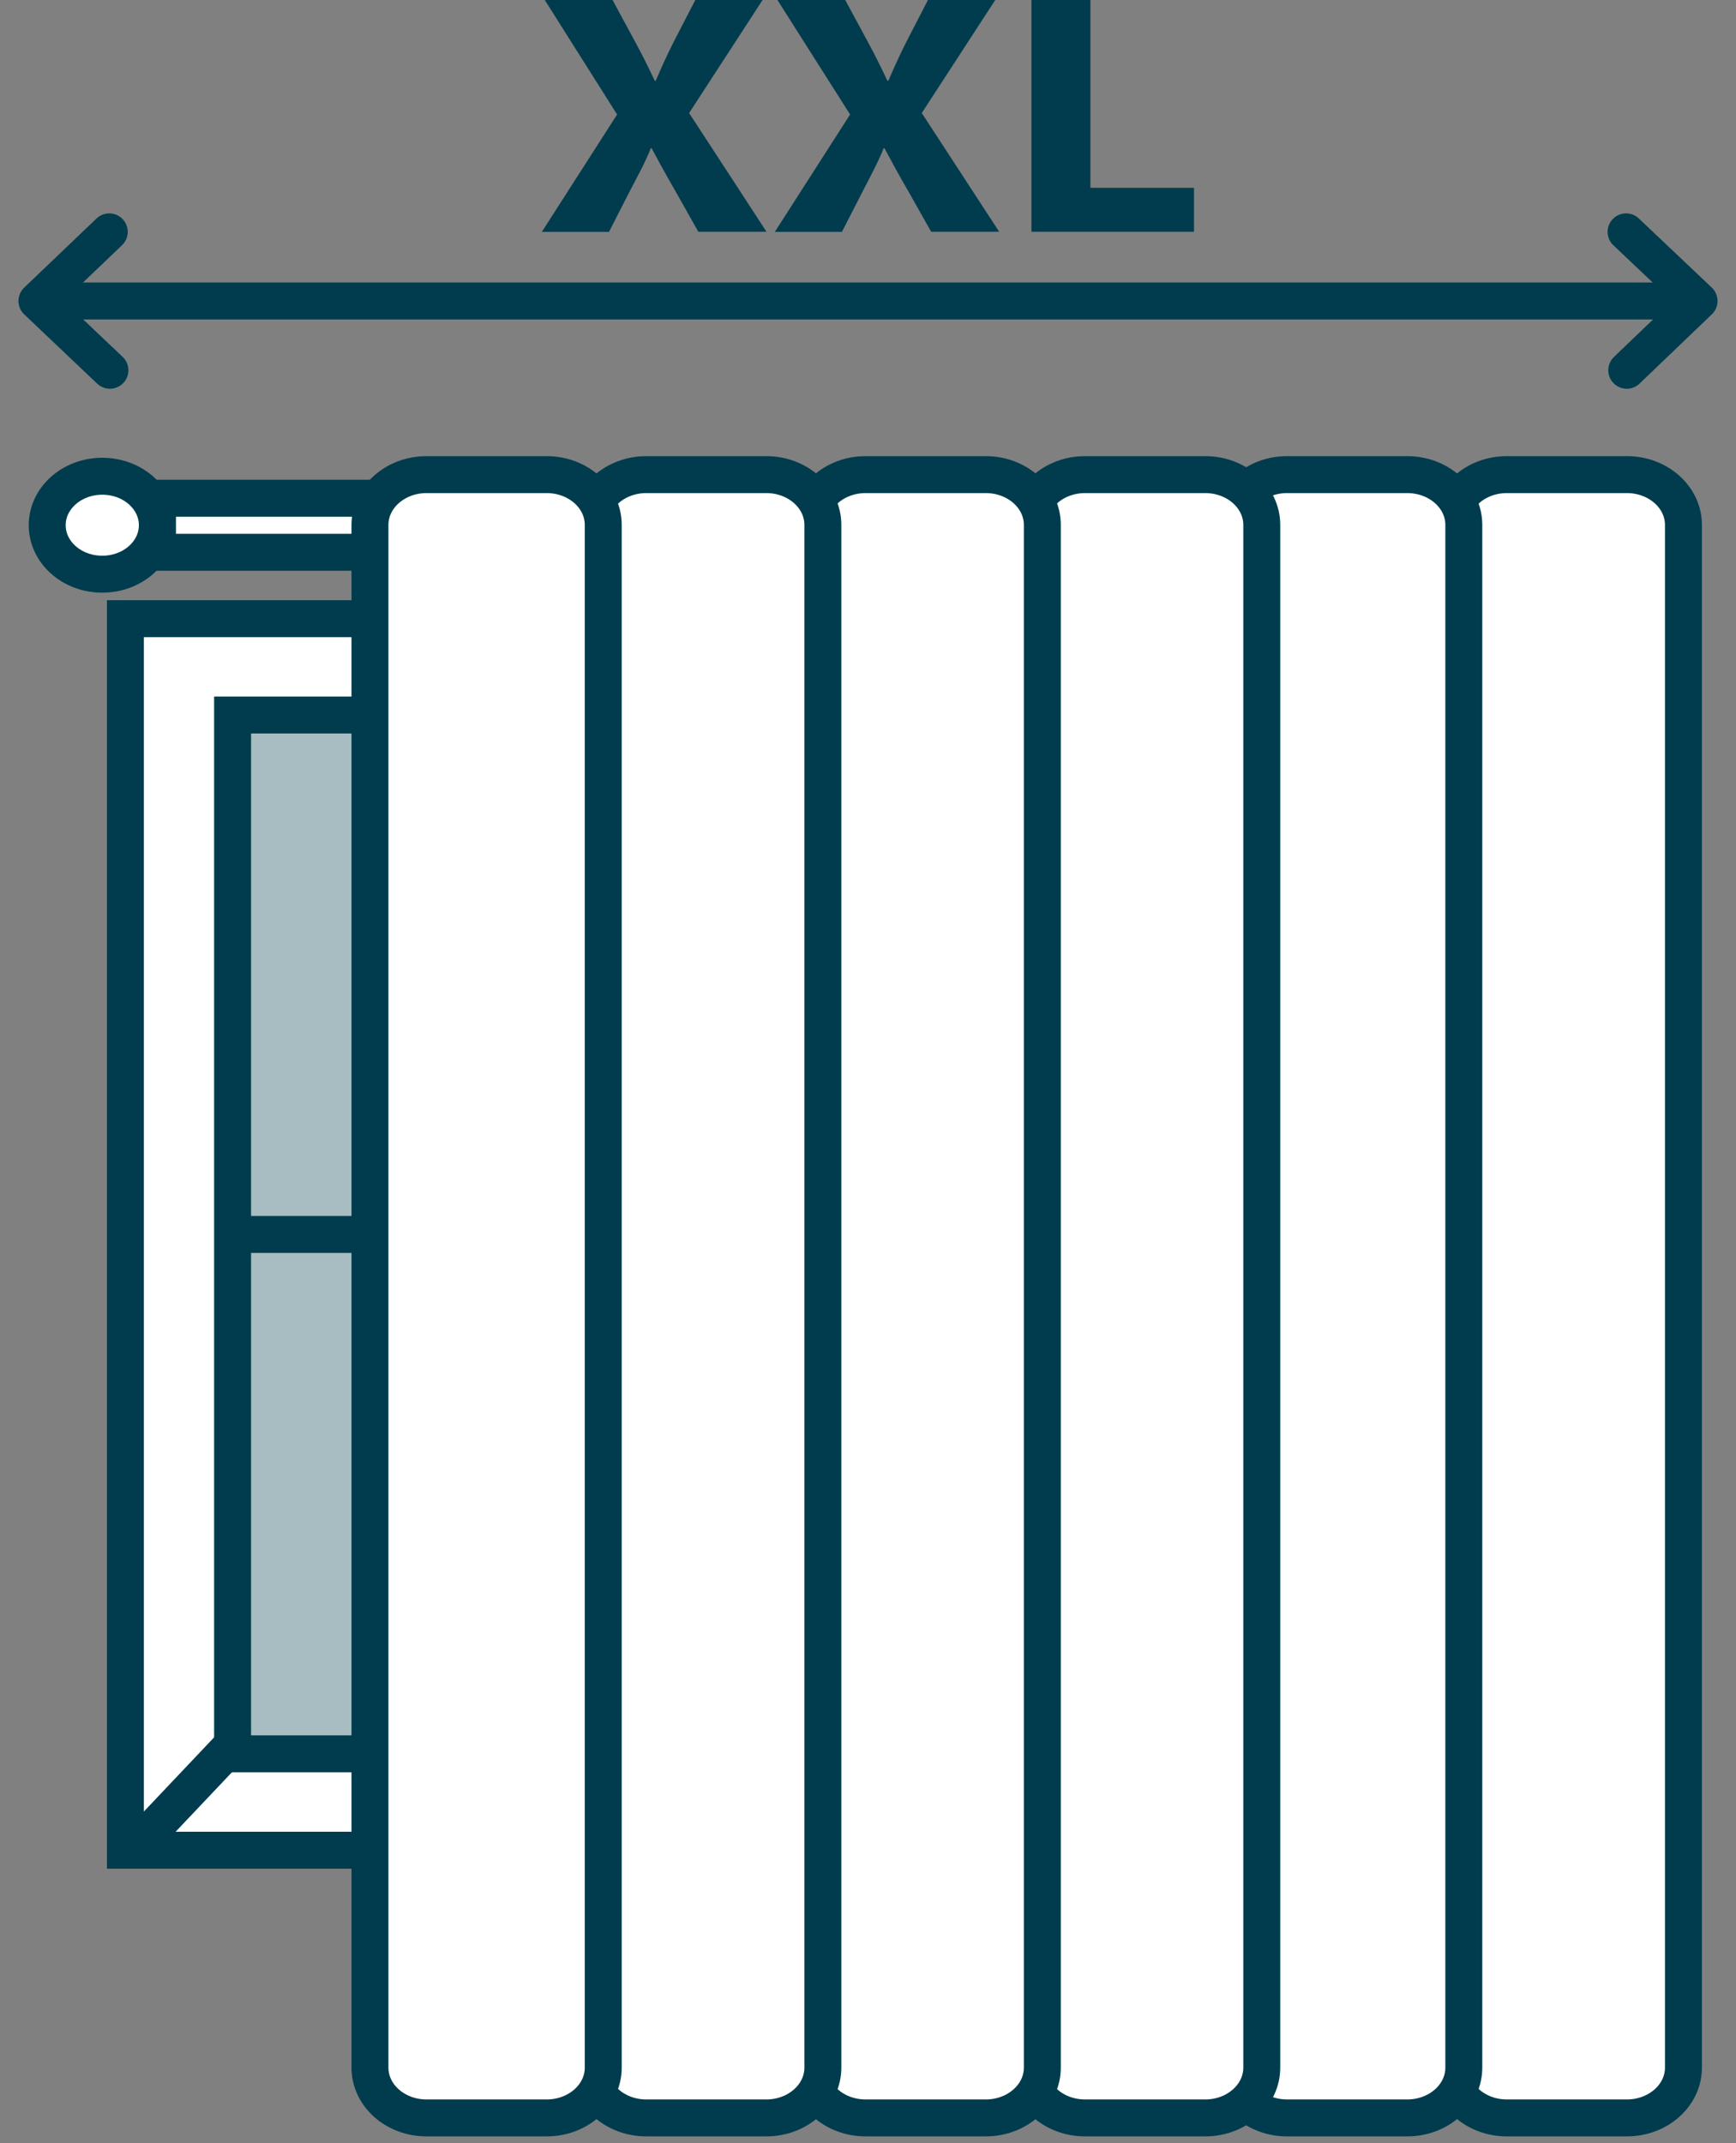 <?xml version="1.0" encoding="UTF-8"?>
<svg xmlns="http://www.w3.org/2000/svg" width="47" height="58" viewBox="0 0 47 58" fill="none">
  <rect x="0" y="0" width="47" height="58" fill="#808080" stroke="none"/>
  <path d="M38.532 50.075V16.744H3.395V50.075C15.106 50.075 26.817 50.075 38.528 50.075H38.532Z" fill="white" stroke="#003C4D" stroke-miterlimit="10"></path>
  <path d="M6.213 47.307L3.743 49.915" stroke="#003C4D" stroke-miterlimit="10"></path>
  <path d="M2.769 15.54C3.592 15.54 4.26 14.947 4.26 14.214C4.26 13.482 3.592 12.889 2.769 12.889C1.945 12.889 1.278 13.482 1.278 14.214C1.278 14.947 1.945 15.54 2.769 15.54Z" fill="white" stroke="#003C4D" stroke-miterlimit="10"></path>
  <path d="M6.293 47.251V19.352H35.864V47.251" fill="#A8BDC1"></path>
  <path d="M6.293 33.409H22.552" stroke="#003C4D" stroke-miterlimit="10"></path>
  <path d="M6.297 47.466H35.316L35.316 19.351L6.297 19.351L6.297 47.466Z" stroke="#003C4D" stroke-miterlimit="10"></path>
  <path d="M19.164 19.352V47.467" stroke="#003C4D" stroke-miterlimit="10"></path>
  <path d="M4.264 14.947L17.55 14.947V13.484L4.264 13.484V14.947Z" fill="white" stroke="#003C4D" stroke-miterlimit="10"></path>
  <path d="M40.795 57.319H44.046C44.891 57.319 45.577 56.71 45.577 55.958L45.577 14.206C45.577 13.455 44.891 12.845 44.046 12.845H40.795C39.95 12.845 39.265 13.455 39.265 14.206L39.265 55.958C39.265 56.71 39.95 57.319 40.795 57.319Z" fill="white" stroke="#003C4D" stroke-linecap="round" stroke-linejoin="round"></path>
  <path d="M34.845 57.319H38.1C38.946 57.319 39.631 56.71 39.631 55.958L39.631 14.206C39.631 13.455 38.946 12.845 38.1 12.845H34.845C34 12.845 33.315 13.455 33.315 14.206L33.315 55.958C33.315 56.71 34 57.319 34.845 57.319Z" fill="white" stroke="#003C4D" stroke-linecap="round" stroke-linejoin="round"></path>
  <path d="M29.375 57.319H32.631C33.476 57.319 34.161 56.71 34.161 55.958L34.161 14.206C34.161 13.455 33.476 12.845 32.631 12.845H29.375C28.53 12.845 27.845 13.455 27.845 14.206L27.845 55.958C27.845 56.71 28.53 57.319 29.375 57.319Z" fill="white" stroke="#003C4D" stroke-linecap="round" stroke-linejoin="round"></path>
  <path d="M23.434 57.319H26.689C27.535 57.319 28.22 56.71 28.22 55.958L28.22 14.206C28.22 13.455 27.535 12.845 26.689 12.845H23.434C22.589 12.845 21.903 13.455 21.903 14.206L21.903 55.958C21.903 56.71 22.589 57.319 23.434 57.319Z" fill="white" stroke="#003C4D" stroke-linecap="round" stroke-linejoin="round"></path>
  <path d="M17.497 57.319H20.748C21.593 57.319 22.278 56.71 22.278 55.958L22.278 14.206C22.278 13.455 21.593 12.845 20.748 12.845H17.497C16.652 12.845 15.966 13.455 15.966 14.206L15.966 55.958C15.966 56.71 16.652 57.319 17.497 57.319Z" fill="white" stroke="#003C4D" stroke-linecap="round" stroke-linejoin="round"></path>
  <path d="M11.547 57.319H14.802C15.647 57.319 16.332 56.71 16.332 55.958L16.332 14.206C16.332 13.455 15.647 12.845 14.802 12.845H11.547C10.701 12.845 10.016 13.455 10.016 14.206L10.016 55.958C10.016 56.71 10.701 57.319 11.547 57.319Z" fill="white" stroke="#003C4D" stroke-linecap="round" stroke-linejoin="round"></path>
  <path d="M45.815 8.146H1.547" stroke="#003C4D" stroke-linecap="round" stroke-linejoin="round"></path>
  <path d="M44.042 10.021L46 8.146L44.024 6.275" stroke="#003C4D" stroke-linecap="round" stroke-linejoin="round"></path>
  <path d="M2.958 6.275L1 8.146L2.976 10.021" stroke="#003C4D" stroke-linecap="round" stroke-linejoin="round"></path>
  <path d="M18.908 6.276L18.269 5.142C18.013 4.703 17.837 4.373 17.642 4.012H17.62C17.475 4.377 17.298 4.703 17.069 5.138L16.487 6.276H14.669L16.707 3.099L14.749 0H16.584L17.201 1.141C17.409 1.522 17.559 1.832 17.726 2.185H17.753C17.925 1.785 18.053 1.506 18.233 1.145L18.825 0H20.646L18.657 3.059L20.752 6.272H18.908V6.276Z" fill="#003C4D"></path>
  <path d="M25.212 6.276L24.572 5.142C24.316 4.703 24.14 4.373 23.946 4.012H23.924C23.778 4.377 23.602 4.703 23.377 5.138L22.794 6.276H20.977L23.015 3.099L21.048 0H22.883L23.5 1.141C23.707 1.522 23.857 1.832 24.025 2.185H24.051C24.224 1.785 24.351 1.506 24.532 1.145L25.123 0H26.945L24.956 3.059L27.051 6.272H25.207L25.212 6.276Z" fill="#003C4D"></path>
  <path d="M27.924 0H29.521V5.083H32.326V6.272H27.924V0Z" fill="#003C4D"></path>
</svg>
